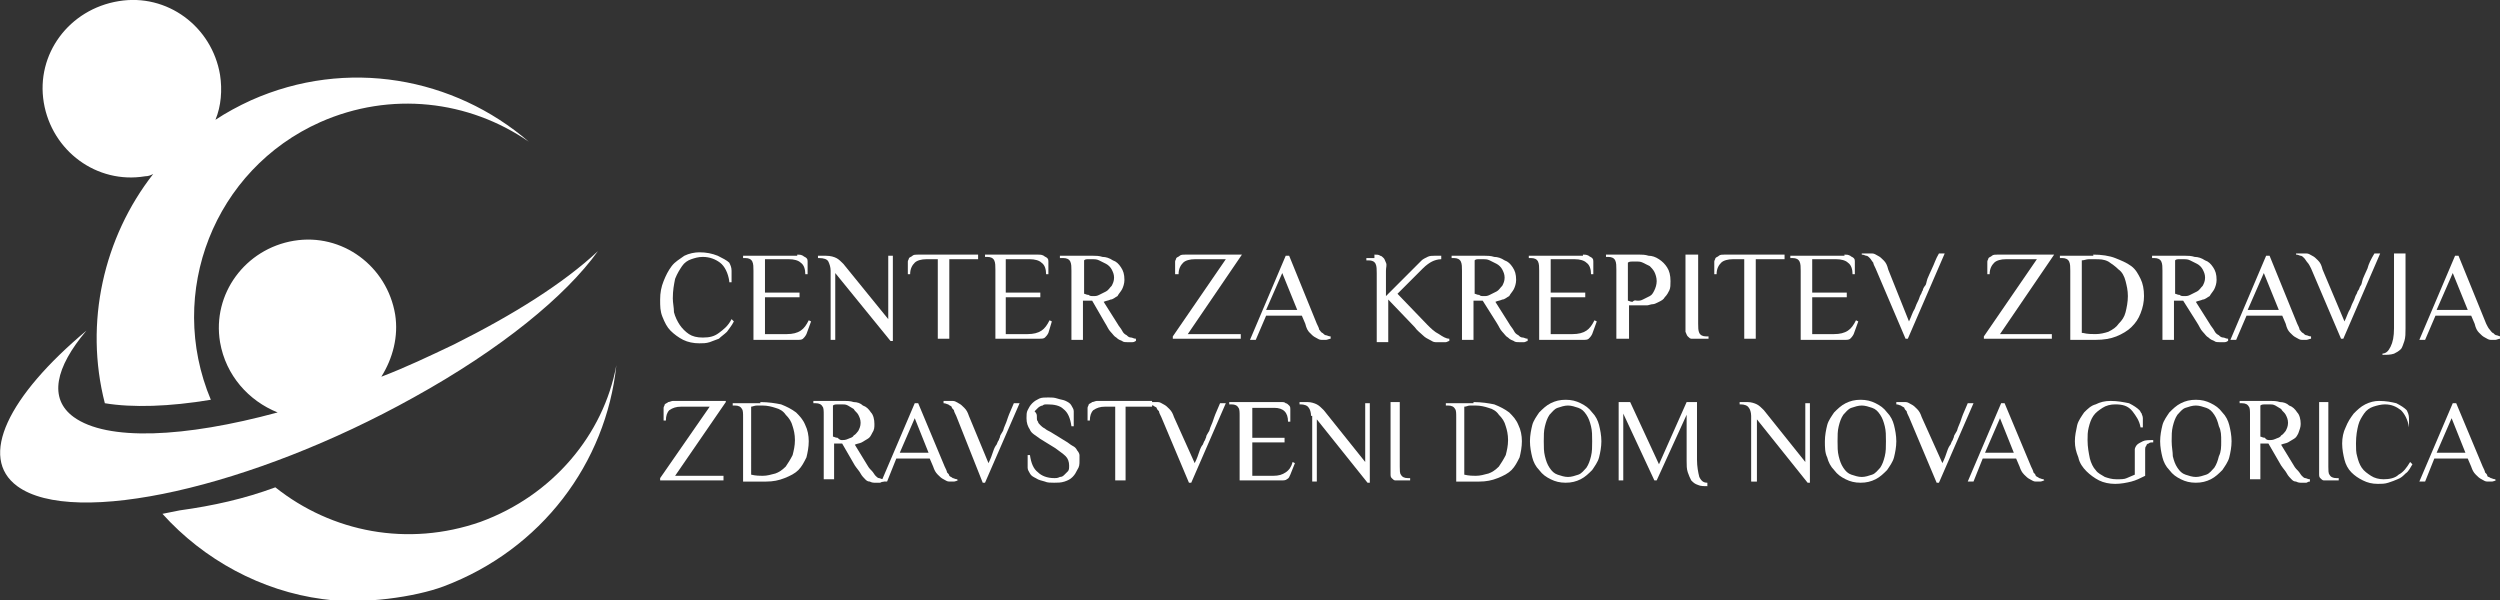 <?xml version="1.0" encoding="utf-8"?>
<!-- Generator: Adobe Illustrator 23.0.3, SVG Export Plug-In . SVG Version: 6.00 Build 0)  -->
<svg version="1.1" id="Layer_1" xmlns="http://www.w3.org/2000/svg" xmlns:xlink="http://www.w3.org/1999/xlink" x="0px" y="0px"
	 width="217px" height="52.1px" viewBox="0 0 217 52.1" style="enable-background:new 0 0 217 52.1;" xml:space="preserve">
<rect x="0" y="0" width="217" height="52.1" fill="#333333" stroke="none"/>
<style type="text/css">
	.st0{fill:#FFFFFF;}
</style>
<g>
	<path class="st0" d="M21.8,8.7c-1.1,0.5-2.2,1.1-3.1,1.7c0.5-1.2,0.6-2.6,0.4-3.9c-0.7-4.2-4.6-7.1-8.8-6.4C6,0.8,3.1,4.7,3.8,8.9
		c0.7,4.2,4.6,7.1,8.8,6.4c0.3,0,0.5-0.1,0.7-0.2C9,20.6,7.3,28,9.1,35c2.4,0.4,5.6,0.3,9.2-0.3c-3.9-9.3,0.3-20,9.5-24.1
		c6.1-2.7,12.9-1.9,18.1,1.7C39.4,6.7,30.1,5,21.8,8.7"/>
	<path class="st0" d="M41.7,45.3c-6.3,2.2-12.9,0.9-17.8-3c-2.7,1-5.4,1.6-8.3,2c-0.5,0.1-1,0.2-1.5,0.3c3.6,4,8.6,6.7,13.9,7.4
		c3.5,0.5,8.1-0.2,10.5-1.1c8.5-3.2,14.1-10.7,15-19.2C52.4,37.7,48,43,41.7,45.3"/>
	<path class="st0" d="M39.4,29.9c-2.1,1-4.2,2-6.3,2.8c1-1.6,1.5-3.5,1.2-5.4c-0.7-4.2-4.6-7.1-8.8-6.4c-4.2,0.7-7.1,4.6-6.4,8.8
		c0.5,2.9,2.5,5.1,5,6.1C16,38,9.3,38.3,6.4,36.2c-2.2-1.6-1.6-4.3,1.1-7.5c-6.8,5.7-9.4,11-6,13.5c4.9,3.6,20.4,0.1,34.4-7.7
		c7.6-4.2,13.2-8.8,16-12.7C48.9,24.6,44.6,27.3,39.4,29.9"/>
	<path class="st0" d="M63.3,24.4c-0.1-0.7-0.4-1.3-0.8-1.6c-0.4-0.3-0.9-0.5-1.5-0.5c-0.4,0-0.7,0.1-1,0.2c-0.3,0.1-0.6,0.3-0.8,0.6
		c-0.2,0.3-0.4,0.6-0.6,1.1c-0.1,0.5-0.2,1-0.2,1.7c0,0.4,0.1,0.8,0.1,1.2c0.1,0.4,0.3,0.8,0.5,1.1c0.2,0.3,0.5,0.6,0.8,0.8
		c0.3,0.2,0.7,0.3,1.2,0.3c0.6,0,1-0.1,1.4-0.4c0.4-0.3,0.8-0.6,1.1-1.2l0.2,0.2c-0.2,0.4-0.4,0.6-0.6,0.9c-0.2,0.2-0.5,0.4-0.7,0.6
		c-0.3,0.1-0.5,0.2-0.8,0.3c-0.3,0.1-0.6,0.1-0.9,0.1c-0.5,0-1-0.1-1.4-0.3c-0.4-0.2-0.8-0.5-1.1-0.8c-0.3-0.3-0.5-0.7-0.7-1.2
		c-0.2-0.5-0.2-0.9-0.2-1.5c0-0.6,0.1-1.1,0.3-1.6c0.2-0.5,0.4-0.9,0.7-1.3c0.3-0.4,0.7-0.6,1.1-0.9c0.4-0.2,0.9-0.3,1.3-0.3
		c0.6,0,1.1,0.1,1.6,0.3c0.4,0.2,0.8,0.4,1,0.6c0.1,0.2,0.2,0.4,0.2,0.7c0,0.3,0,0.6,0,1H63.3z"/>
	<path class="st0" d="M69.2,22.1c0.2,0,0.3,0,0.5,0.1c0.1,0.1,0.2,0.1,0.3,0.2c0.1,0.1,0.1,0.2,0.1,0.3c0,0.1,0,0.2,0,0.3v0.8h-0.2
		c0-0.4-0.1-0.8-0.4-1c-0.2-0.2-0.6-0.3-1-0.3h-2.1v2.9h3v0.4h-3V29h1.9c0.5,0,0.9-0.1,1.2-0.3c0.3-0.2,0.5-0.5,0.7-0.9l0.2,0.1
		l-0.4,1.1c-0.1,0.2-0.2,0.3-0.3,0.4c-0.1,0.1-0.3,0.1-0.5,0.1h-3.8v-6c0-0.3,0-0.6-0.1-0.8c-0.1-0.2-0.3-0.3-0.6-0.3h-0.2v-0.2
		H69.2z"/>
	<path class="st0" d="M72.1,23.5c0-0.3-0.1-0.6-0.2-0.8c-0.1-0.2-0.4-0.3-0.8-0.3H71v-0.2h0.7c0.4,0,0.7,0.1,0.9,0.2
		c0.2,0.1,0.4,0.3,0.6,0.5l3.9,4.8v-5.5h0.4v7.4h-0.2l-4.8-5.9v5.8h-0.4V23.5z"/>
	<path class="st0" d="M84.9,22.1v0.4h-2.5v6.9h-1v-6.9h-1c-0.4,0-0.8,0.1-1,0.3c-0.2,0.2-0.4,0.5-0.4,1h-0.2V23c0-0.1,0-0.2,0-0.3
		c0-0.1,0.1-0.2,0.1-0.3c0.1-0.1,0.2-0.1,0.3-0.2c0.1-0.1,0.3-0.1,0.5-0.1H84.9z"/>
	<path class="st0" d="M90.1,22.1c0.2,0,0.3,0,0.5,0.1c0.1,0.1,0.2,0.1,0.3,0.2c0.1,0.1,0.1,0.2,0.1,0.3c0,0.1,0,0.2,0,0.3v0.8h-0.2
		c0-0.4-0.1-0.8-0.4-1c-0.2-0.2-0.6-0.3-1-0.3h-2.1v2.9h3v0.4h-3V29h1.9c0.5,0,0.9-0.1,1.2-0.3c0.3-0.2,0.5-0.5,0.7-0.9l0.2,0.1
		L91,28.9c-0.1,0.2-0.2,0.3-0.3,0.4c-0.1,0.1-0.3,0.1-0.5,0.1h-3.8v-6c0-0.3,0-0.6-0.1-0.8c-0.1-0.2-0.3-0.3-0.6-0.3h-0.2v-0.2H90.1
		z"/>
	<path class="st0" d="M94.9,25.7c0.2,0,0.3,0,0.5-0.1c0.2-0.1,0.4-0.2,0.6-0.3c0.2-0.1,0.3-0.3,0.5-0.5c0.1-0.2,0.2-0.4,0.2-0.7
		c0-0.3-0.1-0.5-0.2-0.7c-0.1-0.2-0.3-0.4-0.5-0.5c-0.2-0.1-0.4-0.2-0.6-0.3c-0.2-0.1-0.4-0.1-0.5-0.1c-0.1,0-0.3,0-0.4,0
		c-0.2,0-0.3,0-0.4,0.1v2.9c0.1,0,0.2,0.1,0.4,0.1C94.6,25.7,94.7,25.7,94.9,25.7 M94.8,26.1H94v3.4h-1v-6c0-0.3,0-0.6-0.1-0.8
		c-0.1-0.2-0.3-0.3-0.6-0.3H92v-0.2h2.9c0.2,0,0.5,0,0.8,0.1c0.3,0,0.6,0.1,0.9,0.3c0.3,0.1,0.5,0.3,0.7,0.6
		c0.2,0.3,0.3,0.6,0.3,1.1c0,0.3-0.1,0.6-0.2,0.8c-0.1,0.2-0.3,0.4-0.4,0.6c-0.2,0.1-0.4,0.3-0.6,0.3c-0.2,0.1-0.4,0.1-0.6,0.2
		l1.2,1.9c0.1,0.2,0.3,0.4,0.4,0.6c0.1,0.2,0.2,0.3,0.4,0.4c0.1,0.1,0.2,0.2,0.4,0.2c0.1,0,0.2,0.1,0.4,0.1v0.2
		c-0.1,0-0.1,0.1-0.3,0.1c-0.1,0-0.3,0-0.4,0c-0.2,0-0.4,0-0.5-0.1c-0.2-0.1-0.3-0.1-0.5-0.3c-0.2-0.1-0.3-0.3-0.5-0.5
		c-0.2-0.2-0.3-0.5-0.5-0.8L94.8,26.1z"/>
	<path class="st0" d="M107.8,22.1l-4.7,6.9h4.6v0.4h-5.9v-0.2l4.6-6.7h-2.7c-0.4,0-0.8,0.1-1,0.3c-0.2,0.2-0.4,0.5-0.4,1H102V23
		c0-0.1,0-0.2,0-0.3c0-0.1,0.1-0.2,0.1-0.3c0.1-0.1,0.2-0.1,0.3-0.2c0.1-0.1,0.3-0.1,0.5-0.1H107.8z"/>
	<path class="st0" d="M109.9,26.9h2.7l-1.3-3.2L109.9,26.9z M115.5,29.4c-0.1,0-0.3,0.1-0.4,0.1c-0.1,0-0.3,0-0.4,0
		c-0.2,0-0.3-0.1-0.5-0.2c-0.2-0.1-0.3-0.2-0.5-0.4c-0.2-0.2-0.3-0.4-0.4-0.8l-0.3-0.7h-3.1l-0.9,2.1h-0.5l3.1-7.3h0.3l2.4,5.9
		c0.1,0.2,0.2,0.4,0.2,0.5c0.1,0.1,0.2,0.3,0.3,0.3c0.1,0.1,0.2,0.2,0.3,0.2c0.1,0,0.2,0.1,0.4,0.1V29.4z"/>
	<path class="st0" d="M119.3,22.1c0.2,0,0.4,0,0.5,0.1c0.1,0,0.2,0.1,0.3,0.2c0.1,0.1,0.1,0.2,0.2,0.4s0,0.4,0,0.7v2.2l2.3-2.3
		c0.1-0.1,0.3-0.3,0.4-0.4c0.1-0.1,0.3-0.3,0.4-0.4c0.1-0.1,0.3-0.2,0.5-0.3c0.2-0.1,0.4-0.1,0.6-0.1h0.6v0.3
		c-0.3,0-0.6,0.1-0.8,0.2c-0.2,0.1-0.5,0.3-0.8,0.6l-2.2,2.2l2.6,2.7c0.3,0.3,0.6,0.6,1,0.8c0.3,0.2,0.6,0.4,0.9,0.4v0.2
		c-0.1,0-0.2,0.1-0.3,0.1c-0.1,0-0.3,0-0.4,0c-0.2,0-0.3,0-0.5,0c-0.2,0-0.3-0.1-0.5-0.2c-0.2-0.1-0.4-0.2-0.6-0.4
		c-0.2-0.2-0.5-0.4-0.7-0.7l-2.3-2.4v3.7h-1v-6c0-0.3,0-0.6-0.1-0.8c-0.1-0.2-0.3-0.3-0.6-0.3h-0.2v-0.2H119.3z"/>
	<path class="st0" d="M128.8,25.7c0.2,0,0.3,0,0.5-0.1c0.2-0.1,0.4-0.2,0.6-0.3c0.2-0.1,0.3-0.3,0.5-0.5c0.1-0.2,0.2-0.4,0.2-0.7
		c0-0.3-0.1-0.5-0.2-0.7c-0.1-0.2-0.3-0.4-0.5-0.5c-0.2-0.1-0.4-0.2-0.6-0.3c-0.2-0.1-0.4-0.1-0.5-0.1c-0.1,0-0.3,0-0.4,0
		c-0.2,0-0.3,0-0.4,0.1v2.9c0.1,0,0.2,0.1,0.4,0.1C128.5,25.7,128.6,25.7,128.8,25.7 M128.7,26.1h-0.8v3.4h-1v-6
		c0-0.3,0-0.6-0.1-0.8c-0.1-0.2-0.3-0.3-0.6-0.3H126v-0.2h2.9c0.2,0,0.5,0,0.8,0.1c0.3,0,0.6,0.1,0.9,0.3c0.3,0.1,0.5,0.3,0.7,0.6
		c0.2,0.3,0.3,0.6,0.3,1.1c0,0.3-0.1,0.6-0.2,0.8c-0.1,0.2-0.3,0.4-0.4,0.6c-0.2,0.1-0.4,0.3-0.6,0.3c-0.2,0.1-0.4,0.1-0.6,0.2
		l1.2,1.9c0.1,0.2,0.3,0.4,0.4,0.6c0.1,0.2,0.2,0.3,0.4,0.4c0.1,0.1,0.2,0.2,0.4,0.2c0.1,0,0.2,0.1,0.4,0.1v0.2
		c-0.1,0-0.2,0.1-0.3,0.1c-0.1,0-0.3,0-0.4,0c-0.2,0-0.4,0-0.5-0.1c-0.2-0.1-0.3-0.1-0.5-0.3c-0.2-0.1-0.3-0.3-0.5-0.5
		c-0.2-0.2-0.3-0.5-0.5-0.8L128.7,26.1z"/>
	<path class="st0" d="M137.4,22.1c0.2,0,0.3,0,0.5,0.1c0.1,0.1,0.2,0.1,0.3,0.2c0.1,0.1,0.1,0.2,0.1,0.3c0,0.1,0,0.2,0,0.3v0.8h-0.2
		c0-0.4-0.1-0.8-0.4-1c-0.2-0.2-0.6-0.3-1-0.3h-2.1v2.9h3v0.4h-3V29h1.9c0.5,0,0.9-0.1,1.2-0.3c0.3-0.2,0.5-0.5,0.7-0.9l0.2,0.1
		l-0.4,1.1c-0.1,0.2-0.2,0.3-0.3,0.4c-0.1,0.1-0.3,0.1-0.5,0.1h-3.8v-6c0-0.3,0-0.6-0.1-0.8c-0.1-0.2-0.3-0.3-0.6-0.3h-0.2v-0.2
		H137.4z"/>
	<path class="st0" d="M142.1,26.1c0.2,0,0.3,0,0.5-0.1c0.2-0.1,0.4-0.2,0.6-0.3c0.2-0.1,0.3-0.3,0.4-0.5c0.1-0.2,0.2-0.5,0.2-0.8
		c0-0.3-0.1-0.6-0.2-0.8c-0.1-0.2-0.3-0.4-0.4-0.5c-0.2-0.1-0.4-0.2-0.6-0.3c-0.2-0.1-0.4-0.1-0.5-0.1c-0.1,0-0.3,0-0.4,0
		c-0.1,0-0.3,0-0.4,0.1v3.3c0.1,0,0.2,0.1,0.4,0.1C141.9,26,142,26.1,142.1,26.1 M141.3,29.4h-1v-6c0-0.3,0-0.6-0.1-0.8
		c-0.1-0.2-0.3-0.3-0.6-0.3h-0.2v-0.2h2.9c0.2,0,0.5,0,0.8,0.1c0.3,0,0.6,0.1,0.9,0.3c0.3,0.2,0.5,0.4,0.7,0.7
		c0.2,0.3,0.3,0.7,0.3,1.2c0,0.3,0,0.6-0.1,0.8c-0.1,0.2-0.2,0.4-0.4,0.6c-0.1,0.2-0.3,0.3-0.5,0.4c-0.2,0.1-0.4,0.2-0.5,0.2
		c-0.2,0-0.4,0.1-0.5,0.1c-0.2,0-0.3,0-0.4,0h-1.2V29.4z"/>
	<path class="st0" d="M146.4,22.1h1v6c0,0.3,0,0.6,0.1,0.8c0.1,0.2,0.3,0.3,0.6,0.3h0.2v0.2h-1c-0.2,0-0.4,0-0.5,0s-0.2-0.1-0.3-0.2
		c-0.1-0.1-0.1-0.2-0.2-0.4c0-0.2,0-0.4,0-0.7V22.1z"/>
	<path class="st0" d="M154.9,22.1v0.4h-2.5v6.9h-1v-6.9h-1c-0.4,0-0.8,0.1-1,0.3c-0.2,0.2-0.4,0.5-0.4,1h-0.2V23c0-0.1,0-0.2,0-0.3
		c0-0.1,0.1-0.2,0.1-0.3c0.1-0.1,0.2-0.1,0.3-0.2c0.1-0.1,0.3-0.1,0.5-0.1H154.9z"/>
	<path class="st0" d="M160.1,22.1c0.2,0,0.3,0,0.5,0.1c0.1,0.1,0.2,0.1,0.3,0.2c0.1,0.1,0.1,0.2,0.1,0.3c0,0.1,0,0.2,0,0.3v0.8h-0.2
		c0-0.4-0.1-0.8-0.4-1c-0.2-0.2-0.6-0.3-1-0.3h-2.1v2.9h3v0.4h-3V29h1.9c0.5,0,0.9-0.1,1.2-0.3c0.3-0.2,0.5-0.5,0.7-0.9l0.2,0.1
		l-0.4,1.1c-0.1,0.2-0.2,0.3-0.3,0.4c-0.1,0.1-0.3,0.1-0.5,0.1h-3.8v-6c0-0.3,0-0.6-0.1-0.8c-0.1-0.2-0.3-0.3-0.6-0.3h-0.2v-0.2
		H160.1z"/>
	<path class="st0" d="M165.7,27.9c0.2-0.4,0.3-0.8,0.5-1.1c0.1-0.3,0.2-0.5,0.3-0.7c0.1-0.2,0.1-0.3,0.2-0.5
		c0.1-0.1,0.1-0.3,0.2-0.4c0-0.1,0.1-0.3,0.2-0.4c0.1-0.1,0.1-0.3,0.2-0.6c0.1-0.2,0.2-0.5,0.4-0.9c0.2-0.4,0.3-0.8,0.6-1.3h0.5
		l-3.2,7.4h-0.2l-2.6-6.1c-0.1-0.2-0.2-0.4-0.2-0.5c-0.1-0.1-0.2-0.3-0.3-0.4c-0.1-0.1-0.2-0.2-0.3-0.2c-0.1,0-0.2-0.1-0.4-0.1V22
		c0,0,0.1,0,0.2,0c0.1,0,0.2,0,0.2,0c0.1,0,0.3,0,0.5,0c0.2,0,0.3,0.1,0.5,0.2c0.2,0.1,0.3,0.2,0.5,0.4c0.2,0.2,0.3,0.4,0.4,0.8
		L165.7,27.9z"/>
	<path class="st0" d="M178.3,22.1l-4.7,6.9h4.5v0.4h-5.9v-0.2l4.6-6.7h-2.7c-0.4,0-0.8,0.1-1,0.3c-0.2,0.2-0.4,0.5-0.4,1h-0.2V23
		c0-0.1,0-0.2,0-0.3c0-0.1,0.1-0.2,0.1-0.3c0.1-0.1,0.2-0.1,0.3-0.2c0.1-0.1,0.3-0.1,0.5-0.1H178.3z"/>
	<path class="st0" d="M180.8,28.9c0.4,0.1,0.8,0.1,1.1,0.1c0.4,0,0.8-0.1,1.1-0.2c0.4-0.2,0.7-0.4,0.9-0.7c0.3-0.3,0.5-0.6,0.6-1
		c0.1-0.4,0.2-0.9,0.2-1.4c0-0.5-0.1-0.9-0.2-1.3c-0.1-0.4-0.3-0.8-0.6-1c-0.3-0.3-0.6-0.5-0.9-0.7c-0.4-0.2-0.7-0.2-1.2-0.2
		c-0.2,0-0.3,0-0.5,0c-0.2,0-0.4,0.1-0.6,0.1V28.9z M181.7,22.1c0.7,0,1.4,0.1,1.9,0.3c0.5,0.2,1,0.4,1.4,0.7
		c0.4,0.3,0.6,0.7,0.8,1.1c0.2,0.4,0.3,0.9,0.3,1.5c0,0.5-0.1,1-0.3,1.5c-0.2,0.5-0.4,0.8-0.8,1.2c-0.3,0.3-0.8,0.6-1.3,0.8
		c-0.5,0.2-1.1,0.3-1.8,0.3h-2.2v-6c0-0.3,0-0.6-0.1-0.8c-0.1-0.2-0.3-0.3-0.6-0.3h-0.2v-0.2H181.7z"/>
	<path class="st0" d="M189.6,25.7c0.2,0,0.3,0,0.5-0.1c0.2-0.1,0.4-0.2,0.6-0.3c0.2-0.1,0.3-0.3,0.5-0.5c0.1-0.2,0.2-0.4,0.2-0.7
		c0-0.3-0.1-0.5-0.2-0.7c-0.1-0.2-0.3-0.4-0.5-0.5c-0.2-0.1-0.4-0.2-0.6-0.3c-0.2-0.1-0.4-0.1-0.5-0.1c-0.1,0-0.3,0-0.4,0
		c-0.2,0-0.3,0-0.4,0.1v2.9c0.1,0,0.2,0.1,0.4,0.1C189.3,25.7,189.4,25.7,189.6,25.7 M189.5,26.1h-0.8v3.4h-1v-6
		c0-0.3,0-0.6-0.1-0.8c-0.1-0.2-0.3-0.3-0.6-0.3h-0.2v-0.2h2.9c0.2,0,0.5,0,0.8,0.1c0.3,0,0.6,0.1,0.9,0.3c0.3,0.1,0.5,0.3,0.7,0.6
		c0.2,0.3,0.3,0.6,0.3,1.1c0,0.3-0.1,0.6-0.2,0.8c-0.1,0.2-0.3,0.4-0.4,0.6c-0.2,0.1-0.4,0.3-0.6,0.3c-0.2,0.1-0.4,0.1-0.6,0.2
		l1.2,1.9c0.1,0.2,0.3,0.4,0.4,0.6c0.1,0.2,0.2,0.3,0.4,0.4c0.1,0.1,0.2,0.2,0.4,0.2c0.1,0,0.2,0.1,0.4,0.1v0.2
		c-0.1,0-0.1,0.1-0.3,0.1c-0.1,0-0.3,0-0.4,0c-0.2,0-0.4,0-0.5-0.1c-0.2-0.1-0.3-0.1-0.5-0.3c-0.2-0.1-0.3-0.3-0.5-0.5
		c-0.2-0.2-0.3-0.5-0.5-0.8L189.5,26.1z"/>
	<path class="st0" d="M195.1,26.9h2.7l-1.3-3.2L195.1,26.9z M200.6,29.4c-0.1,0-0.3,0.1-0.4,0.1c-0.1,0-0.3,0-0.4,0
		c-0.2,0-0.3-0.1-0.5-0.2c-0.2-0.1-0.3-0.2-0.5-0.4c-0.2-0.2-0.3-0.4-0.4-0.8l-0.3-0.7h-3.1l-0.9,2.1h-0.5l3.1-7.3h0.3l2.4,5.9
		c0.1,0.2,0.2,0.4,0.2,0.5c0.1,0.1,0.2,0.3,0.3,0.3c0.1,0.1,0.2,0.2,0.3,0.2c0.1,0,0.2,0.1,0.4,0.1V29.4z"/>
	<path class="st0" d="M203.5,27.9c0.2-0.4,0.3-0.8,0.5-1.1c0.1-0.3,0.2-0.5,0.3-0.7c0.1-0.2,0.1-0.3,0.2-0.5
		c0.1-0.1,0.1-0.3,0.2-0.4c0.1-0.1,0.1-0.3,0.2-0.4c0.1-0.1,0.1-0.3,0.2-0.6c0.1-0.2,0.2-0.5,0.4-0.9c0.1-0.4,0.3-0.8,0.6-1.3h0.5
		l-3.2,7.4h-0.2l-2.6-6.1c-0.1-0.2-0.2-0.4-0.3-0.5c-0.1-0.1-0.2-0.3-0.3-0.4c-0.1-0.1-0.2-0.2-0.3-0.2c-0.1,0-0.2-0.1-0.4-0.1V22
		c0,0,0.1,0,0.2,0c0.1,0,0.2,0,0.2,0c0.1,0,0.3,0,0.5,0c0.2,0,0.3,0.1,0.5,0.2c0.2,0.1,0.3,0.2,0.5,0.4c0.2,0.2,0.3,0.4,0.4,0.8
		L203.5,27.9z"/>
	<path class="st0" d="M206.7,30.7c0.4,0,0.6-0.2,0.8-0.6c0.2-0.4,0.3-0.9,0.3-1.6v-6.5h1v6.5c0,0.4,0,0.8-0.1,1.1
		c-0.1,0.3-0.2,0.6-0.3,0.7c-0.2,0.2-0.4,0.3-0.6,0.4c-0.3,0.1-0.6,0.1-1,0.1V30.7z"/>
	<path class="st0" d="M211.5,26.9h2.7l-1.3-3.2L211.5,26.9z M217,29.4c-0.1,0-0.3,0.1-0.4,0.1c-0.1,0-0.3,0-0.4,0
		c-0.2,0-0.3-0.1-0.5-0.2c-0.2-0.1-0.3-0.2-0.5-0.4c-0.2-0.2-0.3-0.4-0.4-0.8l-0.3-0.7h-3.1l-0.9,2.1h-0.5l3.1-7.3h0.3l2.4,5.9
		c0.1,0.2,0.2,0.4,0.3,0.5c0.1,0.1,0.2,0.3,0.3,0.3c0.1,0.1,0.2,0.2,0.3,0.2c0.1,0,0.2,0.1,0.4,0.1V29.4z"/>
	<path class="st0" d="M63,34.9l-4.4,6.4h4.2v0.4h-5.5v-0.2l4.3-6.2h-2.5c-0.4,0-0.7,0.1-1,0.3c-0.2,0.2-0.3,0.5-0.3,0.9h-0.2v-0.8
		c0-0.1,0-0.2,0-0.3c0-0.1,0.1-0.2,0.1-0.3c0.1-0.1,0.2-0.1,0.3-0.2c0.1,0,0.3-0.1,0.4-0.1H63z"/>
	<path class="st0" d="M65.2,41.2c0.4,0.1,0.8,0.1,1,0.1c0.4,0,0.7-0.1,1.1-0.2c0.3-0.1,0.6-0.3,0.9-0.6c0.2-0.3,0.4-0.6,0.6-1
		c0.1-0.4,0.2-0.8,0.2-1.3c0-0.5-0.1-0.9-0.2-1.2c-0.1-0.4-0.3-0.7-0.6-1c-0.2-0.3-0.5-0.5-0.9-0.6c-0.3-0.1-0.7-0.2-1.1-0.2
		c-0.2,0-0.3,0-0.5,0c-0.2,0-0.4,0.1-0.5,0.1V41.2z M66,34.9c0.7,0,1.3,0.1,1.8,0.2c0.5,0.2,0.9,0.4,1.3,0.7
		c0.3,0.3,0.6,0.6,0.8,1.1c0.2,0.4,0.3,0.9,0.3,1.4c0,0.5-0.1,1-0.2,1.4c-0.2,0.4-0.4,0.8-0.7,1.1c-0.3,0.3-0.7,0.5-1.2,0.7
		c-0.5,0.2-1,0.3-1.6,0.3h-2v-5.6c0-0.3,0-0.6-0.1-0.7c-0.1-0.2-0.3-0.3-0.6-0.3h-0.2v-0.2H66z"/>
	<path class="st0" d="M73.1,38.2c0.1,0,0.3,0,0.5-0.1c0.2-0.1,0.4-0.1,0.5-0.3c0.2-0.1,0.3-0.3,0.4-0.4c0.1-0.2,0.2-0.4,0.2-0.7
		c0-0.3-0.1-0.5-0.2-0.7c-0.1-0.2-0.3-0.3-0.4-0.5c-0.2-0.1-0.3-0.2-0.5-0.3c-0.2-0.1-0.3-0.1-0.5-0.1c-0.1,0-0.3,0-0.4,0
		c-0.1,0-0.3,0-0.4,0.1v2.7c0.1,0,0.2,0.1,0.4,0.1C72.9,38.2,73,38.2,73.1,38.2 M73.1,38.5h-0.7v3.1h-0.9v-5.6c0-0.3,0-0.6-0.1-0.7
		c-0.1-0.2-0.3-0.3-0.6-0.3h-0.2v-0.2h2.7c0.2,0,0.5,0,0.8,0.1c0.3,0,0.6,0.1,0.8,0.3c0.3,0.1,0.5,0.3,0.7,0.6
		c0.2,0.2,0.3,0.6,0.3,1c0,0.3,0,0.5-0.2,0.8c-0.1,0.2-0.2,0.4-0.4,0.5c-0.2,0.1-0.3,0.2-0.5,0.3c-0.2,0.1-0.4,0.1-0.6,0.2l1.1,1.8
		c0.1,0.2,0.3,0.4,0.4,0.5c0.1,0.1,0.2,0.3,0.3,0.4c0.1,0.1,0.2,0.2,0.3,0.2c0.1,0,0.2,0.1,0.4,0.1v0.2c-0.1,0-0.1,0-0.3,0.1
		c-0.1,0-0.2,0-0.4,0c-0.2,0-0.3,0-0.5-0.1c-0.2,0-0.3-0.1-0.4-0.2c-0.1-0.1-0.3-0.3-0.4-0.5c-0.1-0.2-0.3-0.4-0.5-0.7L73.1,38.5z"
		/>
	<path class="st0" d="M78.1,39.3h2.5l-1.2-3L78.1,39.3z M83.2,41.7c-0.1,0-0.3,0.1-0.4,0.1c-0.1,0-0.3,0-0.4,0
		c-0.2,0-0.3-0.1-0.5-0.2c-0.2-0.1-0.3-0.2-0.5-0.4c-0.2-0.2-0.3-0.4-0.4-0.7l-0.3-0.7h-2.9l-0.8,2h-0.5l2.9-6.8h0.3l2.3,5.5
		c0.1,0.2,0.2,0.4,0.2,0.5c0.1,0.1,0.2,0.2,0.2,0.3c0.1,0.1,0.2,0.1,0.3,0.2c0.1,0,0.2,0.1,0.4,0.1V41.7z"/>
	<path class="st0" d="M85.8,40.2c0.2-0.4,0.3-0.7,0.4-1c0.1-0.3,0.2-0.5,0.3-0.6c0.1-0.2,0.1-0.3,0.2-0.4c0-0.1,0.1-0.2,0.1-0.3
		c0-0.1,0.1-0.2,0.2-0.4c0.1-0.1,0.1-0.3,0.2-0.5c0.1-0.2,0.2-0.5,0.3-0.8c0.1-0.3,0.3-0.7,0.5-1.2h0.5l-3,6.9h-0.2L83,36.1
		c-0.1-0.2-0.2-0.4-0.2-0.5c-0.1-0.1-0.2-0.2-0.2-0.3c-0.1-0.1-0.2-0.1-0.3-0.2c-0.1,0-0.2-0.1-0.4-0.1v-0.2c0,0,0.1,0,0.2,0
		c0.1,0,0.1,0,0.2,0c0.1,0,0.3,0,0.4,0c0.2,0,0.3,0.1,0.5,0.2c0.2,0.1,0.3,0.2,0.5,0.4c0.2,0.2,0.3,0.4,0.4,0.7L85.8,40.2z"/>
	<path class="st0" d="M93.7,40c0,0.3,0,0.5-0.2,0.8c-0.1,0.2-0.2,0.4-0.4,0.6c-0.2,0.2-0.4,0.3-0.7,0.4c-0.3,0.1-0.6,0.1-0.9,0.1
		c-0.3,0-0.6,0-0.8-0.1c-0.3-0.1-0.5-0.1-0.8-0.3c-0.2-0.1-0.4-0.2-0.5-0.4c-0.1-0.2-0.2-0.3-0.2-0.5v-1.1h0.2
		c0.1,0.7,0.3,1.2,0.7,1.5c0.3,0.3,0.8,0.5,1.4,0.5c0.2,0,0.3,0,0.5-0.1c0.2,0,0.3-0.1,0.4-0.2c0.1-0.1,0.2-0.2,0.3-0.3
		c0.1-0.1,0.1-0.3,0.1-0.5c0-0.3-0.1-0.6-0.3-0.8c-0.2-0.2-0.5-0.4-0.9-0.7l-1.3-0.8c-0.4-0.3-0.8-0.5-0.9-0.8
		c-0.2-0.3-0.3-0.6-0.3-1c0-0.3,0-0.5,0.1-0.7c0.1-0.2,0.2-0.4,0.4-0.6c0.2-0.2,0.4-0.3,0.6-0.4s0.5-0.1,0.8-0.1
		c0.3,0,0.5,0,0.8,0.1c0.3,0.1,0.5,0.1,0.7,0.2c0.2,0.1,0.4,0.2,0.5,0.4c0.1,0.2,0.2,0.3,0.2,0.5V37h-0.2c-0.1-0.7-0.3-1.2-0.7-1.5
		c-0.3-0.3-0.8-0.4-1.4-0.4c-0.2,0-0.3,0-0.4,0.1c-0.1,0-0.3,0.1-0.4,0.2c-0.1,0.1-0.2,0.2-0.3,0.3C90,35.9,90,36,90,36.2
		c0,0.2,0,0.3,0.1,0.4c0,0.1,0.1,0.2,0.2,0.3c0.1,0.1,0.2,0.2,0.4,0.3c0.1,0.1,0.3,0.2,0.5,0.3l1.3,0.8c0.2,0.1,0.4,0.3,0.6,0.4
		c0.2,0.1,0.3,0.2,0.4,0.4c0.1,0.1,0.2,0.3,0.2,0.4C93.7,39.6,93.7,39.8,93.7,40"/>
	<path class="st0" d="M100,34.9v0.4h-2.3v6.4h-0.9v-6.4h-0.9c-0.4,0-0.7,0.1-1,0.3c-0.2,0.2-0.3,0.5-0.3,0.9h-0.2v-0.8
		c0-0.1,0-0.2,0-0.3c0-0.1,0.1-0.2,0.1-0.3c0.1-0.1,0.2-0.1,0.3-0.2c0.1,0,0.3-0.1,0.4-0.1H100z"/>
	<path class="st0" d="M103.7,40.2c0.2-0.4,0.3-0.7,0.4-1c0.1-0.3,0.2-0.5,0.3-0.6c0.1-0.2,0.1-0.3,0.2-0.4c0-0.1,0.1-0.2,0.1-0.3
		c0-0.1,0.1-0.2,0.2-0.4c0.1-0.1,0.1-0.3,0.2-0.5c0.1-0.2,0.2-0.5,0.3-0.8c0.1-0.3,0.3-0.7,0.5-1.2h0.5l-3,6.9h-0.2l-2.4-5.7
		c-0.1-0.2-0.2-0.4-0.2-0.5c-0.1-0.1-0.2-0.2-0.2-0.3c-0.1-0.1-0.2-0.1-0.3-0.2c-0.1,0-0.2-0.1-0.4-0.1v-0.2c0,0,0.1,0,0.2,0
		c0.1,0,0.1,0,0.2,0c0.1,0,0.3,0,0.4,0c0.2,0,0.3,0.1,0.5,0.2c0.2,0.1,0.3,0.2,0.5,0.4c0.2,0.2,0.3,0.4,0.4,0.7L103.7,40.2z"/>
	<path class="st0" d="M111.2,34.9c0.2,0,0.3,0,0.4,0.1c0.1,0,0.2,0.1,0.3,0.2c0.1,0.1,0.1,0.2,0.1,0.3c0,0.1,0,0.2,0,0.3v0.8h-0.2
		c0-0.4-0.1-0.7-0.3-0.9c-0.2-0.2-0.5-0.3-0.9-0.3h-1.9V38h2.8v0.4h-2.8v2.9h1.8c0.5,0,0.8-0.1,1.1-0.3c0.3-0.2,0.5-0.5,0.6-0.9
		l0.2,0.1l-0.4,1c-0.1,0.2-0.1,0.3-0.3,0.4c-0.1,0.1-0.3,0.1-0.5,0.1h-3.6v-5.6c0-0.3,0-0.6-0.1-0.7c-0.1-0.2-0.3-0.3-0.6-0.3h-0.2
		v-0.2H111.2z"/>
	<path class="st0" d="M113.8,36.1c0-0.3-0.1-0.6-0.2-0.7c-0.1-0.2-0.4-0.3-0.7-0.3h-0.1v-0.2h0.7c0.3,0,0.6,0.1,0.8,0.2
		c0.2,0.1,0.4,0.3,0.6,0.5l3.6,4.5v-5.1h0.4v6.9h-0.2l-4.4-5.5v5.4h-0.4V36.1z"/>
	<path class="st0" d="M120.6,34.9h0.9v5.6c0,0.3,0,0.6,0.1,0.7c0.1,0.2,0.3,0.3,0.6,0.3h0.2v0.2h-0.9c-0.2,0-0.3,0-0.4,0
		c-0.1,0-0.2-0.1-0.3-0.2c-0.1-0.1-0.1-0.2-0.1-0.4c0-0.2,0-0.4,0-0.6V34.9z"/>
	<path class="st0" d="M127.1,41.2c0.4,0.1,0.8,0.1,1,0.1c0.4,0,0.7-0.1,1.1-0.2c0.3-0.1,0.6-0.3,0.9-0.6c0.2-0.3,0.4-0.6,0.6-1
		c0.1-0.4,0.2-0.8,0.2-1.3c0-0.5-0.1-0.9-0.2-1.2c-0.1-0.4-0.3-0.7-0.6-1c-0.2-0.3-0.5-0.5-0.9-0.6c-0.3-0.1-0.7-0.2-1.1-0.2
		c-0.1,0-0.3,0-0.5,0c-0.2,0-0.3,0.1-0.5,0.1V41.2z M127.9,34.9c0.7,0,1.3,0.1,1.8,0.2c0.5,0.2,0.9,0.4,1.3,0.7
		c0.3,0.3,0.6,0.6,0.8,1.1c0.2,0.4,0.3,0.9,0.3,1.4c0,0.5-0.1,1-0.2,1.4c-0.2,0.4-0.4,0.8-0.7,1.1c-0.3,0.3-0.7,0.5-1.2,0.7
		c-0.5,0.2-1,0.3-1.6,0.3h-2v-5.6c0-0.3,0-0.6-0.1-0.7c-0.1-0.2-0.3-0.3-0.6-0.3h-0.2v-0.2H127.9z"/>
	<path class="st0" d="M138.2,38.3c0-0.5,0-0.9-0.1-1.3c-0.1-0.4-0.2-0.7-0.4-1c-0.2-0.3-0.4-0.5-0.7-0.6c-0.3-0.1-0.6-0.2-0.9-0.2
		c-0.3,0-0.6,0.1-0.9,0.2c-0.3,0.1-0.5,0.4-0.7,0.6c-0.2,0.3-0.3,0.6-0.4,1c-0.1,0.4-0.1,0.8-0.1,1.3c0,0.5,0,0.9,0.1,1.3
		c0.1,0.4,0.2,0.7,0.4,1c0.2,0.3,0.4,0.5,0.7,0.6c0.3,0.1,0.6,0.2,0.9,0.2c0.3,0,0.6-0.1,0.9-0.2c0.3-0.1,0.5-0.4,0.7-0.6
		c0.2-0.3,0.3-0.6,0.4-1C138.2,39.2,138.2,38.8,138.2,38.3 M132.8,38.3c0-0.5,0.1-1,0.2-1.4c0.1-0.4,0.4-0.8,0.6-1.1
		c0.3-0.3,0.6-0.6,1-0.8c0.4-0.2,0.8-0.3,1.3-0.3c0.5,0,0.9,0.1,1.3,0.3c0.4,0.2,0.7,0.4,1,0.8c0.3,0.3,0.5,0.7,0.6,1.1
		c0.1,0.4,0.2,0.9,0.2,1.4c0,0.5-0.1,1-0.2,1.4c-0.1,0.4-0.4,0.8-0.6,1.1c-0.3,0.3-0.6,0.6-1,0.8c-0.4,0.2-0.8,0.3-1.3,0.3
		c-0.5,0-0.9-0.1-1.3-0.3c-0.4-0.2-0.7-0.4-1-0.8c-0.3-0.3-0.5-0.7-0.6-1.1C132.9,39.3,132.8,38.8,132.8,38.3"/>
	<path class="st0" d="M148.3,42.2c-0.4,0-0.7,0-0.9-0.1c-0.3-0.1-0.4-0.2-0.6-0.4c-0.1-0.2-0.2-0.4-0.3-0.7c-0.1-0.3-0.1-0.6-0.1-1
		v-4l-2.6,5.7h-0.2l-2.7-5.8v5.8h-0.4v-6.8h1l2.5,5.4l2.4-5.4h0.9v5c0,0.6,0.1,1.1,0.2,1.5c0.2,0.4,0.4,0.5,0.7,0.5V42.2z"/>
	<path class="st0" d="M152,36.1c0-0.3-0.1-0.6-0.2-0.7c-0.1-0.2-0.4-0.3-0.7-0.3H151v-0.2h0.7c0.3,0,0.6,0.1,0.8,0.2
		c0.2,0.1,0.4,0.3,0.6,0.5l3.6,4.5v-5.1h0.4v6.9h-0.2l-4.4-5.5v5.4H152V36.1z"/>
	<path class="st0" d="M163.7,38.3c0-0.5,0-0.9-0.1-1.3c-0.1-0.4-0.2-0.7-0.4-1c-0.2-0.3-0.4-0.5-0.7-0.6c-0.3-0.1-0.6-0.2-0.9-0.2
		c-0.3,0-0.6,0.1-0.9,0.2c-0.3,0.1-0.5,0.4-0.7,0.6c-0.2,0.3-0.3,0.6-0.4,1s-0.1,0.8-0.1,1.3c0,0.5,0,0.9,0.1,1.3
		c0.1,0.4,0.2,0.7,0.4,1c0.2,0.3,0.4,0.5,0.7,0.6c0.3,0.1,0.6,0.2,0.9,0.2c0.3,0,0.6-0.1,0.9-0.2c0.3-0.1,0.5-0.4,0.7-0.6
		c0.2-0.3,0.3-0.6,0.4-1C163.7,39.2,163.7,38.8,163.7,38.3 M158.4,38.3c0-0.5,0.1-1,0.2-1.4c0.1-0.4,0.4-0.8,0.6-1.1
		c0.3-0.3,0.6-0.6,1-0.8c0.4-0.2,0.8-0.3,1.3-0.3s0.9,0.1,1.3,0.3c0.4,0.2,0.7,0.4,1,0.8c0.3,0.3,0.5,0.7,0.6,1.1
		c0.1,0.4,0.2,0.9,0.2,1.4c0,0.5-0.1,1-0.2,1.4c-0.1,0.4-0.4,0.8-0.6,1.1c-0.3,0.3-0.6,0.6-1,0.8c-0.4,0.2-0.8,0.3-1.3,0.3
		s-0.9-0.1-1.3-0.3c-0.4-0.2-0.7-0.4-1-0.8c-0.3-0.3-0.5-0.7-0.6-1.1C158.4,39.3,158.4,38.8,158.4,38.3"/>
	<path class="st0" d="M168.6,40.2c0.2-0.4,0.3-0.7,0.4-1c0.1-0.3,0.2-0.5,0.3-0.6c0.1-0.2,0.1-0.3,0.2-0.4c0-0.1,0.1-0.2,0.1-0.3
		c0-0.1,0.1-0.2,0.2-0.4c0.1-0.1,0.1-0.3,0.2-0.5c0.1-0.2,0.2-0.5,0.3-0.8c0.1-0.3,0.3-0.7,0.5-1.2h0.5l-3,6.9h-0.2l-2.4-5.7
		c-0.1-0.2-0.2-0.4-0.2-0.5c-0.1-0.1-0.2-0.2-0.2-0.3c-0.1-0.1-0.2-0.1-0.3-0.2c-0.1,0-0.2-0.1-0.4-0.1v-0.2c0,0,0.1,0,0.2,0
		c0.1,0,0.1,0,0.2,0c0.1,0,0.3,0,0.4,0c0.2,0,0.3,0.1,0.5,0.2c0.2,0.1,0.3,0.2,0.5,0.4c0.2,0.2,0.3,0.4,0.4,0.7L168.6,40.2z"/>
	<path class="st0" d="M172.3,39.3h2.5l-1.2-3L172.3,39.3z M177.5,41.7c-0.1,0-0.3,0.1-0.4,0.1c-0.1,0-0.3,0-0.4,0
		c-0.2,0-0.3-0.1-0.5-0.2c-0.2-0.1-0.3-0.2-0.5-0.4c-0.2-0.2-0.3-0.4-0.4-0.7l-0.3-0.7h-2.9l-0.8,2h-0.5l2.9-6.8h0.3l2.3,5.5
		c0.1,0.2,0.2,0.4,0.2,0.5c0.1,0.1,0.2,0.2,0.2,0.3c0.1,0.1,0.2,0.1,0.3,0.2c0.1,0,0.2,0.1,0.4,0.1V41.7z"/>
	<path class="st0" d="M183.6,35.1c-0.4,0-0.8,0.1-1.1,0.3c-0.3,0.2-0.6,0.4-0.8,0.7c-0.2,0.3-0.3,0.6-0.4,1
		c-0.1,0.4-0.1,0.7-0.1,1.1c0,0.6,0.1,1.1,0.2,1.6c0.1,0.4,0.3,0.8,0.5,1c0.2,0.3,0.5,0.4,0.8,0.6c0.3,0.1,0.6,0.2,1,0.2
		c0.4,0,0.7,0,0.9-0.1c0.2-0.1,0.5-0.2,0.7-0.3v-1.8c0-0.1,0-0.3,0-0.4c0-0.1,0.1-0.3,0.2-0.4c0.1-0.1,0.3-0.2,0.5-0.3
		c0.2-0.1,0.5-0.1,0.9-0.1v0.2c-0.2,0-0.3,0-0.4,0.1c-0.1,0-0.2,0.1-0.2,0.2c-0.1,0.1-0.1,0.2-0.1,0.3c0,0.1,0,0.3,0,0.4v1.9
		c-0.4,0.2-0.8,0.4-1.2,0.5c-0.4,0.1-0.9,0.2-1.4,0.2c-0.5,0-1-0.1-1.4-0.3c-0.4-0.2-0.8-0.5-1.1-0.8c-0.3-0.3-0.6-0.7-0.7-1.2
		c-0.2-0.5-0.3-0.9-0.3-1.4c0-0.5,0.1-0.9,0.2-1.4c0.1-0.4,0.4-0.8,0.6-1.1c0.3-0.3,0.6-0.6,1-0.7c0.4-0.2,0.8-0.3,1.3-0.3
		c0.6,0,1.1,0.1,1.6,0.2c0.4,0.2,0.7,0.4,0.9,0.6c0.1,0.1,0.1,0.2,0.2,0.3c0,0.1,0.1,0.2,0.1,0.4c0,0.1,0,0.3,0,0.4
		c0,0.1,0,0.3,0,0.4h-0.2c-0.1-0.6-0.4-1-0.7-1.4C184.7,35.2,184.2,35.1,183.6,35.1"/>
	<path class="st0" d="M192.8,38.3c0-0.5,0-0.9-0.2-1.3c-0.1-0.4-0.2-0.7-0.4-1c-0.2-0.3-0.4-0.5-0.7-0.6c-0.3-0.1-0.6-0.2-0.9-0.2
		c-0.3,0-0.6,0.1-0.9,0.2c-0.3,0.1-0.5,0.4-0.7,0.6c-0.2,0.3-0.3,0.6-0.4,1c-0.1,0.4-0.1,0.8-0.1,1.3c0,0.5,0.1,0.9,0.1,1.3
		c0.1,0.4,0.2,0.7,0.4,1c0.2,0.3,0.4,0.5,0.7,0.6c0.3,0.1,0.6,0.2,0.9,0.2c0.3,0,0.6-0.1,0.9-0.2c0.3-0.1,0.5-0.4,0.7-0.6
		c0.2-0.3,0.3-0.6,0.4-1C192.8,39.2,192.8,38.8,192.8,38.3 M187.5,38.3c0-0.5,0.1-1,0.2-1.4c0.1-0.4,0.4-0.8,0.6-1.1
		c0.3-0.3,0.6-0.6,1-0.8c0.4-0.2,0.8-0.3,1.3-0.3c0.5,0,0.9,0.1,1.3,0.3c0.4,0.2,0.7,0.4,1,0.8c0.3,0.3,0.5,0.7,0.6,1.1
		c0.1,0.4,0.2,0.9,0.2,1.4c0,0.5-0.1,1-0.2,1.4c-0.1,0.4-0.4,0.8-0.6,1.1c-0.3,0.3-0.6,0.6-1,0.8c-0.4,0.2-0.8,0.3-1.3,0.3
		c-0.5,0-0.9-0.1-1.3-0.3c-0.4-0.2-0.7-0.4-1-0.8c-0.3-0.3-0.5-0.7-0.6-1.1C187.6,39.3,187.5,38.8,187.5,38.3"/>
	<path class="st0" d="M197,38.2c0.1,0,0.3,0,0.5-0.1c0.2-0.1,0.4-0.1,0.5-0.3c0.2-0.1,0.3-0.3,0.4-0.4c0.1-0.2,0.2-0.4,0.2-0.7
		c0-0.3-0.1-0.5-0.2-0.7c-0.1-0.2-0.3-0.3-0.4-0.5c-0.2-0.1-0.3-0.2-0.5-0.3c-0.2-0.1-0.3-0.1-0.5-0.1c-0.1,0-0.3,0-0.4,0
		c-0.1,0-0.3,0-0.4,0.1v2.7c0.1,0,0.2,0.1,0.4,0.1C196.7,38.2,196.9,38.2,197,38.2 M196.9,38.5h-0.7v3.1h-0.9v-5.6
		c0-0.3,0-0.6-0.1-0.7c-0.1-0.2-0.3-0.3-0.6-0.3h-0.2v-0.2h2.7c0.2,0,0.5,0,0.8,0.1c0.3,0,0.6,0.1,0.8,0.3c0.3,0.1,0.5,0.3,0.7,0.6
		c0.2,0.2,0.3,0.6,0.3,1c0,0.3-0.1,0.5-0.2,0.8c-0.1,0.2-0.2,0.4-0.4,0.5c-0.2,0.1-0.3,0.2-0.5,0.3c-0.2,0.1-0.4,0.1-0.6,0.2
		l1.1,1.8c0.1,0.2,0.3,0.4,0.4,0.5c0.1,0.1,0.2,0.3,0.3,0.4c0.1,0.1,0.2,0.2,0.3,0.2c0.1,0,0.2,0.1,0.4,0.1v0.2
		c-0.1,0-0.1,0-0.3,0.1c-0.1,0-0.2,0-0.4,0c-0.2,0-0.3,0-0.5-0.1c-0.2,0-0.3-0.1-0.4-0.2c-0.1-0.1-0.3-0.3-0.4-0.5
		c-0.1-0.2-0.3-0.4-0.5-0.7L196.9,38.5z"/>
	<path class="st0" d="M201.2,34.9h0.9v5.6c0,0.3,0,0.6,0.1,0.7c0.1,0.2,0.3,0.3,0.6,0.3h0.2v0.2h-0.9c-0.2,0-0.3,0-0.4,0
		c-0.1,0-0.2-0.1-0.3-0.2c-0.1-0.1-0.1-0.2-0.1-0.4c0-0.2,0-0.4,0-0.6V34.9z"/>
	<path class="st0" d="M209.1,37.1c-0.1-0.7-0.4-1.2-0.7-1.5c-0.4-0.3-0.8-0.5-1.4-0.5c-0.3,0-0.7,0.1-1,0.2
		c-0.3,0.1-0.6,0.3-0.8,0.6c-0.2,0.3-0.4,0.6-0.5,1c-0.1,0.4-0.2,0.9-0.2,1.6c0,0.4,0,0.8,0.1,1.1c0.1,0.4,0.2,0.7,0.4,1
		c0.2,0.3,0.5,0.5,0.8,0.7c0.3,0.2,0.7,0.3,1.1,0.3c0.5,0,1-0.1,1.3-0.4c0.4-0.2,0.7-0.6,1-1.1l0.2,0.2c-0.2,0.3-0.3,0.6-0.6,0.8
		c-0.2,0.2-0.4,0.4-0.7,0.5c-0.2,0.1-0.5,0.2-0.8,0.3c-0.3,0.1-0.6,0.1-0.9,0.1c-0.5,0-0.9-0.1-1.3-0.3c-0.4-0.2-0.7-0.4-1-0.7
		c-0.3-0.3-0.5-0.7-0.6-1.1c-0.1-0.4-0.2-0.9-0.2-1.4c0-0.5,0.1-1,0.3-1.4c0.2-0.5,0.4-0.8,0.7-1.2c0.3-0.3,0.6-0.6,1-0.8
		c0.4-0.2,0.8-0.3,1.2-0.3c0.6,0,1.1,0.1,1.5,0.2c0.4,0.2,0.7,0.4,0.9,0.6c0.1,0.2,0.2,0.4,0.2,0.7c0,0.3,0,0.6,0,0.9H209.1z"/>
	<path class="st0" d="M211.5,39.3h2.5l-1.2-3L211.5,39.3z M216.7,41.7c-0.1,0-0.3,0.1-0.4,0.1c-0.1,0-0.3,0-0.4,0
		c-0.2,0-0.3-0.1-0.5-0.2c-0.2-0.1-0.3-0.2-0.5-0.4c-0.2-0.2-0.3-0.4-0.4-0.7l-0.3-0.7h-2.9l-0.8,2h-0.5l2.9-6.8h0.3l2.3,5.5
		c0.1,0.2,0.2,0.4,0.2,0.5c0.1,0.1,0.2,0.2,0.2,0.3s0.2,0.1,0.3,0.2c0.1,0,0.2,0.1,0.4,0.1V41.7z"/>
</g>
</svg>
